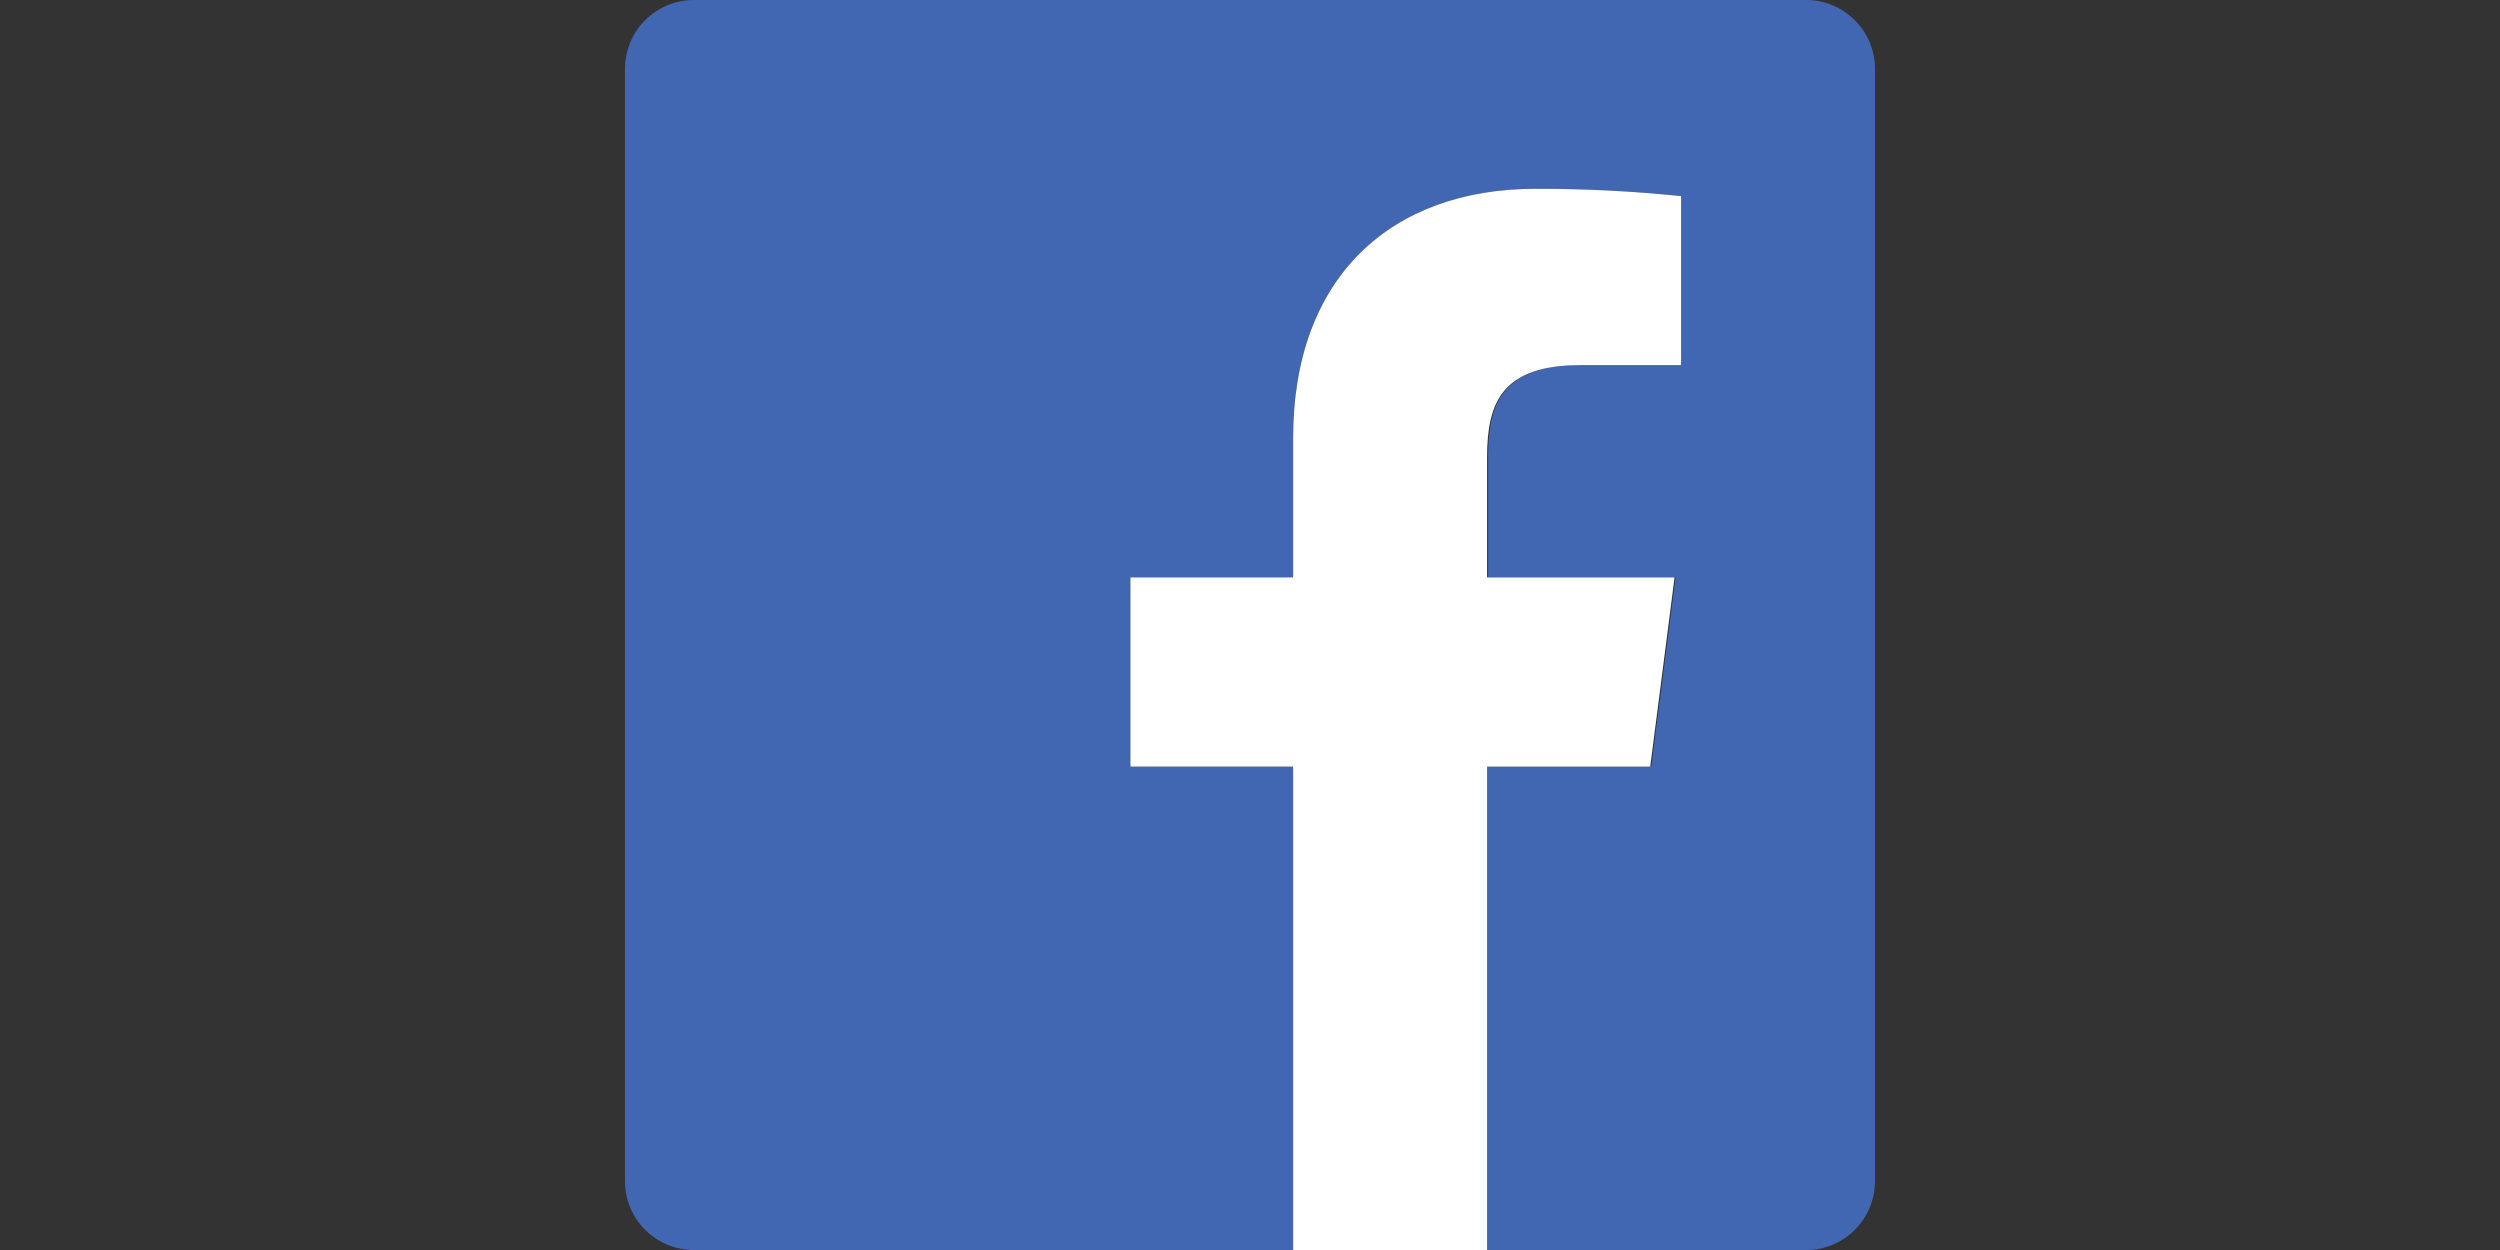 <?xml version="1.0" encoding="UTF-8"?>
<svg id="Ebene_1" xmlns="http://www.w3.org/2000/svg" version="1.1" xmlns:xlink="http://www.w3.org/1999/xlink" viewBox="0 0 1000 500">
  <rect x="0" y="0" width="1000" height="500" fill="#333333" stroke="none"/>
  <!-- Generator: Adobe Illustrator 29.2.1, SVG Export Plug-In . SVG Version: 2.1.0 Build 116)  -->
  <defs>
    <style>
      .st0 {
        fill: #4267b2;
      }

      .st1 {
        fill: #fff;
      }
    </style>
  </defs>
  <path class="st0" d="M722.41,0h-444.83c-15.24,0-27.59,12.35-27.59,27.59v444.83c0,15.24,12.35,27.59,27.59,27.59h239.66v-193.36h-65.09v-75.69h65.09v-55.69c0-64.57,39.48-99.74,97.07-99.74,19.41-.04,38.8.94,58.1,2.93v67.5h-39.66c-31.38,0-37.5,14.83-37.5,36.72v48.19h75l-9.74,75.69h-65.69v193.45h127.59c15.24,0,27.59-12.35,27.59-27.59h0V27.59C750,12.35,737.65,0,722.41,0h0Z"/>
  <path class="st1" d="M594.83,500v-193.36h65.26l9.74-75.69h-75v-48.19c0-21.9,6.12-36.72,37.5-36.72h40.09v-67.59c-19.33-2-38.76-2.98-58.19-2.93-57.67,0-96.98,35.17-96.98,99.74v55.69h-65.09v75.69h65.09v193.36h77.59Z"/>
</svg>